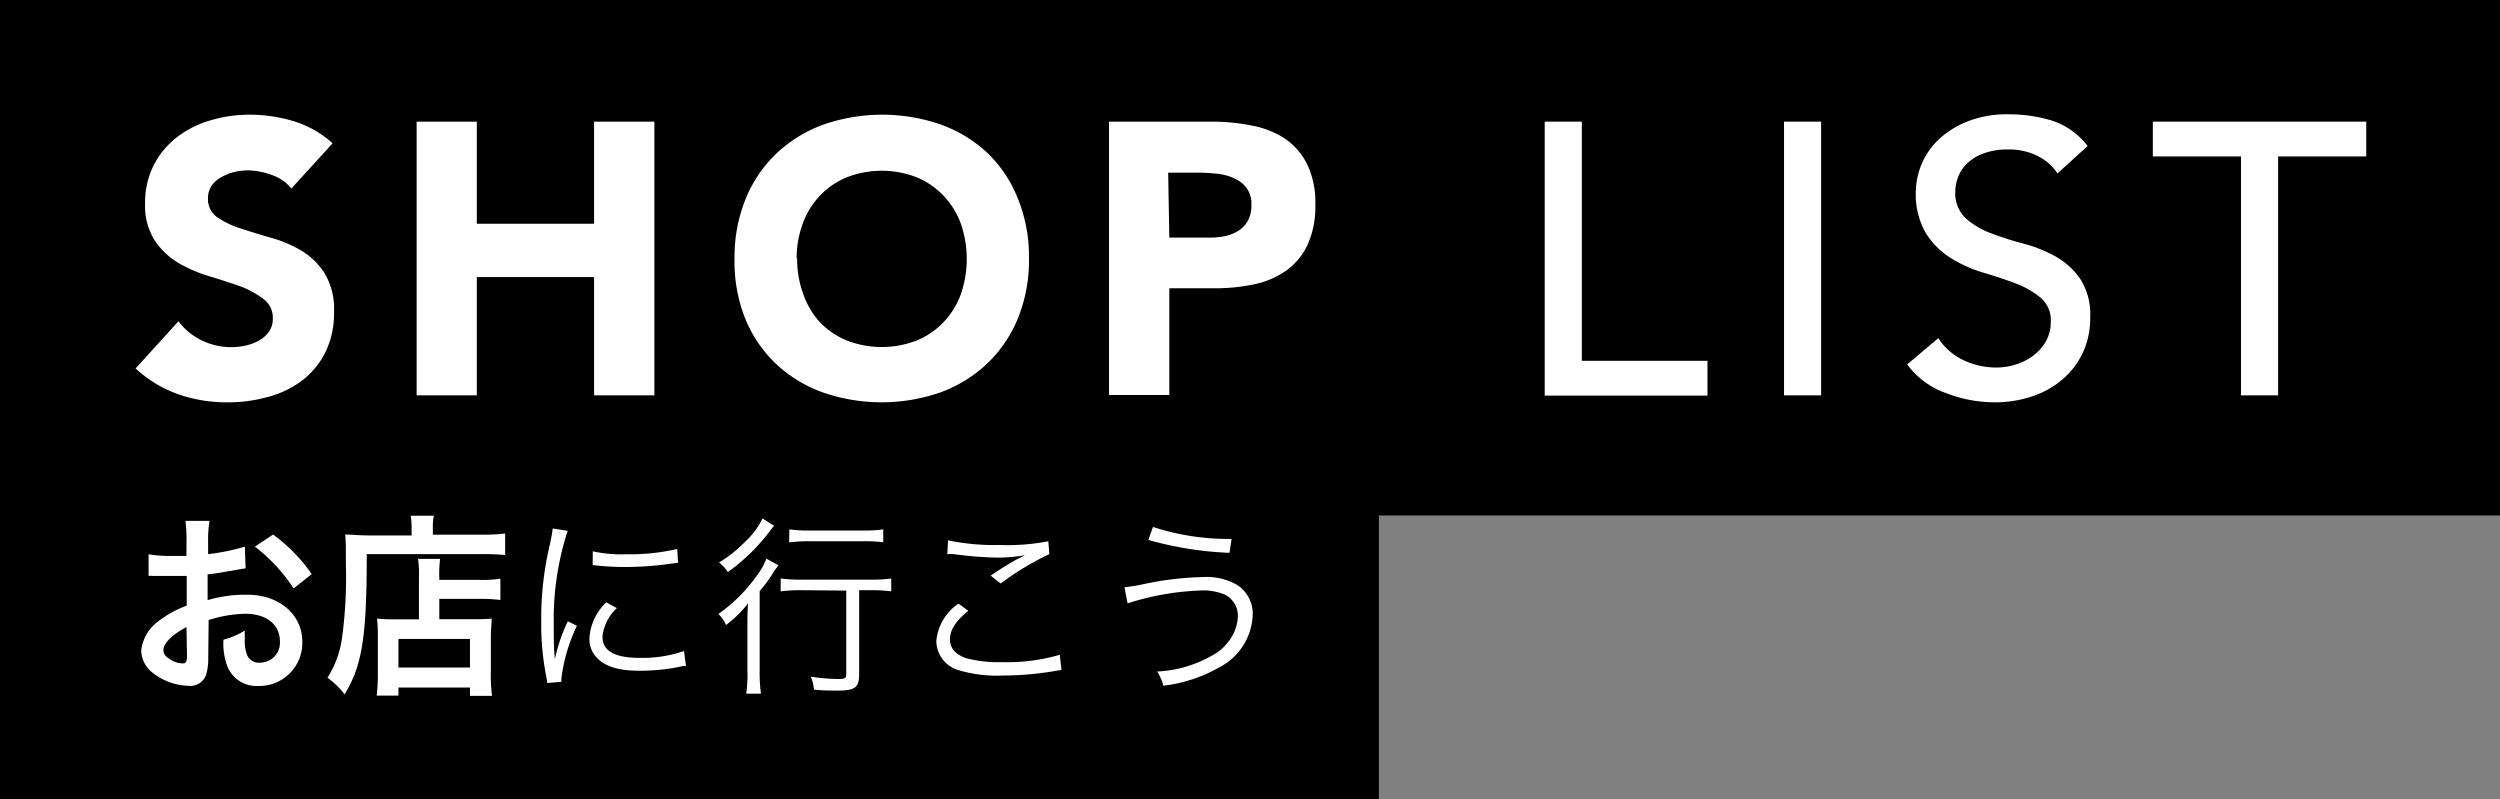 <svg xmlns="http://www.w3.org/2000/svg" viewBox="0 0 194 62"><rect x="0" y="0" width="194" height="62" fill="#808080" stroke="none"/><defs><style>.cls-1{fill:#fff;}</style></defs><g id="レイヤー_2" data-name="レイヤー 2"><g id="Contents"><rect width="194" height="40"/><rect y="34" width="107" height="28"/><path class="cls-1" d="M16.16,51.08A4.45,4.45,0,0,1,16,52.35a1.3,1.3,0,0,1-1.38.87,4.7,4.7,0,0,1-2.83-1.06,2.22,2.22,0,0,1-.83-1.7,3.23,3.23,0,0,1,1.29-2.22A8.08,8.08,0,0,1,14.49,47l0-2.31-.62,0H12.22l-.38,0a2.09,2.09,0,0,0-.31,0l0-1.68a9.37,9.37,0,0,0,1.82.13h.52l.6,0v-1a11.07,11.07,0,0,0-.08-1.72h1.87A8.69,8.69,0,0,0,16.15,42v1A16.2,16.2,0,0,0,19,42.42l.06,1.68-1.59.27c-.49.09-.79.14-1.36.2v2a10.42,10.42,0,0,1,3.06-.42c2.5,0,4.29,1.53,4.29,3.66a3.34,3.34,0,0,1-3.41,3.42,2.43,2.43,0,0,1-2.46-1.67,5.11,5.11,0,0,1-.25-1.92A6.13,6.13,0,0,0,19,48.93a5.24,5.24,0,0,0,0,.66,2.88,2.88,0,0,0,.21,1.32,1,1,0,0,0,1,.51,1.54,1.54,0,0,0,1.51-1.66c0-1.29-1.05-2.13-2.65-2.13a9.56,9.56,0,0,0-2.88.49Zm-1.69-2.42c-1.13.6-1.79,1.26-1.79,1.8,0,.26.15.48.5.69a1.79,1.79,0,0,0,1,.33c.25,0,.33-.13.33-.63Zm8.31-3a13,13,0,0,0-3-3.24l1.41-.94a12.81,12.81,0,0,1,3,3.07Z"/><path class="cls-1" d="M31.94,40.94a5.56,5.56,0,0,0-.07-.92h1.8a3.75,3.75,0,0,0-.08.93v.54h3.72a13.82,13.82,0,0,0,1.89-.09v1.67A18.27,18.27,0,0,0,37.34,43H28.46c0,6.36-.34,8.63-1.72,10.88a6.3,6.3,0,0,0-1.33-1.29,7.72,7.72,0,0,0,1.12-3,35.16,35.16,0,0,0,.31-5.83c0-1.28,0-1.76-.05-2.28.52,0,1.09.07,1.76.07h3.39Zm.57,3.91a8.57,8.57,0,0,0-.07-1.48h1.71a9.94,9.94,0,0,0-.06,1.48V45h3.15a9.82,9.82,0,0,0,1.59-.09v1.65a11.46,11.46,0,0,0-1.53-.09H34.09v1.58h2.74A10.9,10.9,0,0,0,38.15,48c0,.48-.06.87-.06,1.51V52a13.61,13.61,0,0,0,.09,2H36.47v-.65H30.92v.63H29.23a13.88,13.88,0,0,0,.09-1.84V49.34A12.1,12.1,0,0,0,29.26,48a11.2,11.2,0,0,0,1.33.06h1.92ZM30.92,51.8h5.55V49.58H30.92Z"/><path class="cls-1" d="M44.05,41.19a21.61,21.61,0,0,0-.63,2.4,21.93,21.93,0,0,0-.45,4.7c0,1.17,0,2.05.09,2.85a13.45,13.45,0,0,1,1-2.93l.71.35a13.12,13.12,0,0,0-1.21,4.12v.23L42.46,53c0-.24-.05-.32-.09-.6A21.14,21.14,0,0,1,42,48.15a24.57,24.57,0,0,1,.68-5.94c.14-.7.17-.85.21-1.2Zm3.82,6a3.5,3.5,0,0,0-1.12,2.21c0,1.11.94,1.65,2.88,1.65a9.88,9.88,0,0,0,3.45-.53l.15,1.16c-.2,0-.23,0-.53.07a15.43,15.43,0,0,1-3.07.3c-1.71,0-2.79-.36-3.43-1.14a2.05,2.05,0,0,1-.46-1.38,4.17,4.17,0,0,1,1.31-2.79ZM46,42.78a9.94,9.94,0,0,0,2.55.23,16.12,16.12,0,0,0,4-.41l.07,1.07-1,.13a25.27,25.27,0,0,1-3.23.2,21.14,21.14,0,0,1-2.4-.15Z"/><path class="cls-1" d="M58,48.62c0-.65,0-1.08.05-1.8a8.8,8.8,0,0,1-1.71,1.68,2.83,2.83,0,0,0-.59-.86,12.27,12.27,0,0,0,3-3,4.87,4.87,0,0,0,.72-1.29l.94.52a5.7,5.7,0,0,0-.46.65,10,10,0,0,1-1,1.35V52a12,12,0,0,0,.1,1.83H57.91A11,11,0,0,0,58,52Zm2.07-7.82c-.1.11-.13.15-.27.33a14.91,14.91,0,0,1-3.32,3.26,3.24,3.24,0,0,0-.68-.74,10.13,10.13,0,0,0,2-1.59,6,6,0,0,0,1.37-1.83Zm2.18,5a11.57,11.57,0,0,0-1.67.09v-1a11.47,11.47,0,0,0,1.67.09h5.26a10.53,10.53,0,0,0,1.65-.09v1a11.42,11.42,0,0,0-1.63-.09h-.86v6.57c0,1-.36,1.22-1.68,1.22-.48,0-1.18,0-1.83-.08a3.24,3.24,0,0,0-.24-1,15.1,15.1,0,0,0,2.12.18c.51,0,.63-.06.63-.36v-6.5Zm-1-4.72a10.63,10.63,0,0,0,1.56.09H67a10.51,10.51,0,0,0,1.54-.09v1A11.51,11.51,0,0,0,67,42h-4.2a11.83,11.83,0,0,0-1.56.09Z"/><path class="cls-1" d="M75.14,47.4c-1,.81-1.42,1.5-1.42,2.21s.44,1.18,1.27,1.47a9.75,9.75,0,0,0,2.75.3,14.4,14.4,0,0,0,4.5-.57L82.37,52a4.33,4.33,0,0,0-.51.07,23.9,23.9,0,0,1-4,.35A10.34,10.34,0,0,1,74.37,52a2.38,2.38,0,0,1-1.71-2.26,3.93,3.93,0,0,1,1.72-2.9Zm-1.57-5.47a17.4,17.4,0,0,0,4,.36A16.29,16.29,0,0,0,81.35,42l.08,1a21.67,21.67,0,0,0-3.78,2.28l-.77-.61a22.69,22.69,0,0,1,2-1.25l.37-.19c.11-.06.14-.06.29-.15a11.86,11.86,0,0,1-2.27.19A29.43,29.43,0,0,1,74,43a3.67,3.67,0,0,0-.49,0Z"/><path class="cls-1" d="M87.26,45.57a12.12,12.12,0,0,0,1.52-.25,24.58,24.58,0,0,1,4.57-.54,4.75,4.75,0,0,1,2.58.57,2.66,2.66,0,0,1,1.28,2.38,4.78,4.78,0,0,1-2.58,4.05,11.54,11.54,0,0,1-4.35,1.43,4.15,4.15,0,0,0-.48-1.1A9.43,9.43,0,0,0,94,50.9a3.63,3.63,0,0,0,1.29-1.07,3.35,3.35,0,0,0,.77-2,1.83,1.83,0,0,0-1-1.68,4.22,4.22,0,0,0-1.85-.33,20.94,20.94,0,0,0-5.71,1Zm2.21-4.68a18.8,18.8,0,0,0,6.1.93l-.16,1.08a27,27,0,0,1-6.3-1Z"/><path class="cls-1" d="M22.61,14.63a3.31,3.31,0,0,0-1.54-1.06,5.58,5.58,0,0,0-1.85-.35,4.83,4.83,0,0,0-1,.12,4,4,0,0,0-1,.38,2.21,2.21,0,0,0-.78.67,1.71,1.71,0,0,0-.3,1,1.69,1.69,0,0,0,.72,1.47,6.86,6.86,0,0,0,1.82.87c.73.24,1.51.48,2.35.72a9.74,9.74,0,0,1,2.36,1,5.56,5.56,0,0,1,1.81,1.77,5.39,5.39,0,0,1,.72,3,6.83,6.83,0,0,1-.66,3.09,6.26,6.26,0,0,1-1.78,2.19A7.6,7.6,0,0,1,20.8,30.8a11.5,11.5,0,0,1-3.14.42,11.37,11.37,0,0,1-3.84-.63,9.62,9.62,0,0,1-3.3-2l3.33-3.66a4.89,4.89,0,0,0,1.82,1.49,5.19,5.19,0,0,0,3.42.39,3.77,3.77,0,0,0,1.05-.41,2.26,2.26,0,0,0,.75-.69,1.72,1.72,0,0,0,.28-1,1.78,1.78,0,0,0-.73-1.51,6.81,6.81,0,0,0-1.85-1q-1.11-.39-2.4-.78a10.78,10.78,0,0,1-2.4-1.05A5.77,5.77,0,0,1,12,18.65a5,5,0,0,1-.74-2.85,6.38,6.38,0,0,1,.68-3,6.51,6.51,0,0,1,1.8-2.16,7.79,7.79,0,0,1,2.59-1.3,10.63,10.63,0,0,1,3-.44,11.91,11.91,0,0,1,3.48.51,8,8,0,0,1,3,1.71Z"/><path class="cls-1" d="M32.33,9.44H37v7.92H46.1V9.44h4.68V30.68H46.1V21.5H37v9.18H32.33Z"/><path class="cls-1" d="M57,20.06a12,12,0,0,1,.86-4.62,10.1,10.1,0,0,1,2.38-3.52,10.52,10.52,0,0,1,3.63-2.24,13.9,13.9,0,0,1,9.18,0,10.52,10.52,0,0,1,3.63,2.24A10.12,10.12,0,0,1,79,15.44a12,12,0,0,1,.85,4.62A12,12,0,0,1,79,24.68a10.17,10.17,0,0,1-2.39,3.53A10.5,10.5,0,0,1,73,30.44a13.9,13.9,0,0,1-9.18,0,10.5,10.5,0,0,1-3.63-2.23,10.14,10.14,0,0,1-2.38-3.53A12,12,0,0,1,57,20.06Zm4.86,0a7.82,7.82,0,0,0,.47,2.75A6.28,6.28,0,0,0,63.62,25a6.1,6.1,0,0,0,2.09,1.42,7.48,7.48,0,0,0,5.43,0A6.06,6.06,0,0,0,73.22,25a6.3,6.3,0,0,0,1.34-2.16,8.39,8.39,0,0,0,0-5.48,6.25,6.25,0,0,0-1.34-2.17,6.09,6.09,0,0,0-2.08-1.43,7.48,7.48,0,0,0-5.43,0,6.13,6.13,0,0,0-2.09,1.43,6.23,6.23,0,0,0-1.33,2.17A7.83,7.83,0,0,0,61.82,20.06Z"/><path class="cls-1" d="M86.06,9.44H94a15.58,15.58,0,0,1,3.12.3,7.13,7.13,0,0,1,2.57,1,5.23,5.23,0,0,1,1.74,2,6.76,6.76,0,0,1,.64,3.13,7.23,7.23,0,0,1-.6,3.12,5.12,5.12,0,0,1-1.65,2,6.69,6.69,0,0,1-2.49,1.07,14.6,14.6,0,0,1-3.12.31H90.74v8.28H86.06Zm4.68,9h3.12a6.08,6.08,0,0,0,1.22-.12,3.23,3.23,0,0,0,1-.4,2.16,2.16,0,0,0,.75-.78,2.49,2.49,0,0,0,.28-1.25,2.09,2.09,0,0,0-.37-1.3,2.51,2.51,0,0,0-1-.77,4.14,4.14,0,0,0-1.31-.34,13.38,13.38,0,0,0-1.38-.08h-2.4Z"/><path class="cls-1" d="M119.87,9.44h2.88V28h9.75v2.7H119.87Z"/><path class="cls-1" d="M138.44,9.44h2.88V30.68h-2.88Z"/><path class="cls-1" d="M150.41,26.24a4.76,4.76,0,0,0,2,1.73,5.94,5.94,0,0,0,2.5.55,5.09,5.09,0,0,0,1.47-.22,4.5,4.5,0,0,0,1.37-.68,3.67,3.67,0,0,0,1-1.11,3,3,0,0,0,.39-1.53,2.28,2.28,0,0,0-.78-1.87A6.7,6.7,0,0,0,156.43,22q-1.16-.44-2.52-.84a10.26,10.26,0,0,1-2.52-1.13,6.16,6.16,0,0,1-1.94-1.93,6,6,0,0,1-.78-3.29,5.72,5.72,0,0,1,1.68-3.9,7.05,7.05,0,0,1,2.24-1.45,8.29,8.29,0,0,1,3.28-.59,11.46,11.46,0,0,1,3.33.48A5.72,5.72,0,0,1,162,11.33l-2.34,2.13a3.88,3.88,0,0,0-1.53-1.35,4.84,4.84,0,0,0-2.25-.51,5.42,5.42,0,0,0-2,.32,3.61,3.61,0,0,0-1.28.81,2.83,2.83,0,0,0-.67,1.06,3.28,3.28,0,0,0-.2,1.05,2.68,2.68,0,0,0,.78,2.07,6.08,6.08,0,0,0,1.94,1.17,23.36,23.36,0,0,0,2.52.81,10.79,10.79,0,0,1,2.52,1,5.84,5.84,0,0,1,1.93,1.74,5.1,5.1,0,0,1,.78,3,6.34,6.34,0,0,1-.58,2.76A6.14,6.14,0,0,1,160,29.48a7,7,0,0,1-2.34,1.29,9,9,0,0,1-2.88.45A10.47,10.47,0,0,1,151,30.5,6.36,6.36,0,0,1,148,28.28Z"/><path class="cls-1" d="M173.9,12.14h-6.84V9.44h16.56v2.7h-6.84V30.68H173.9Z"/></g></g></svg>